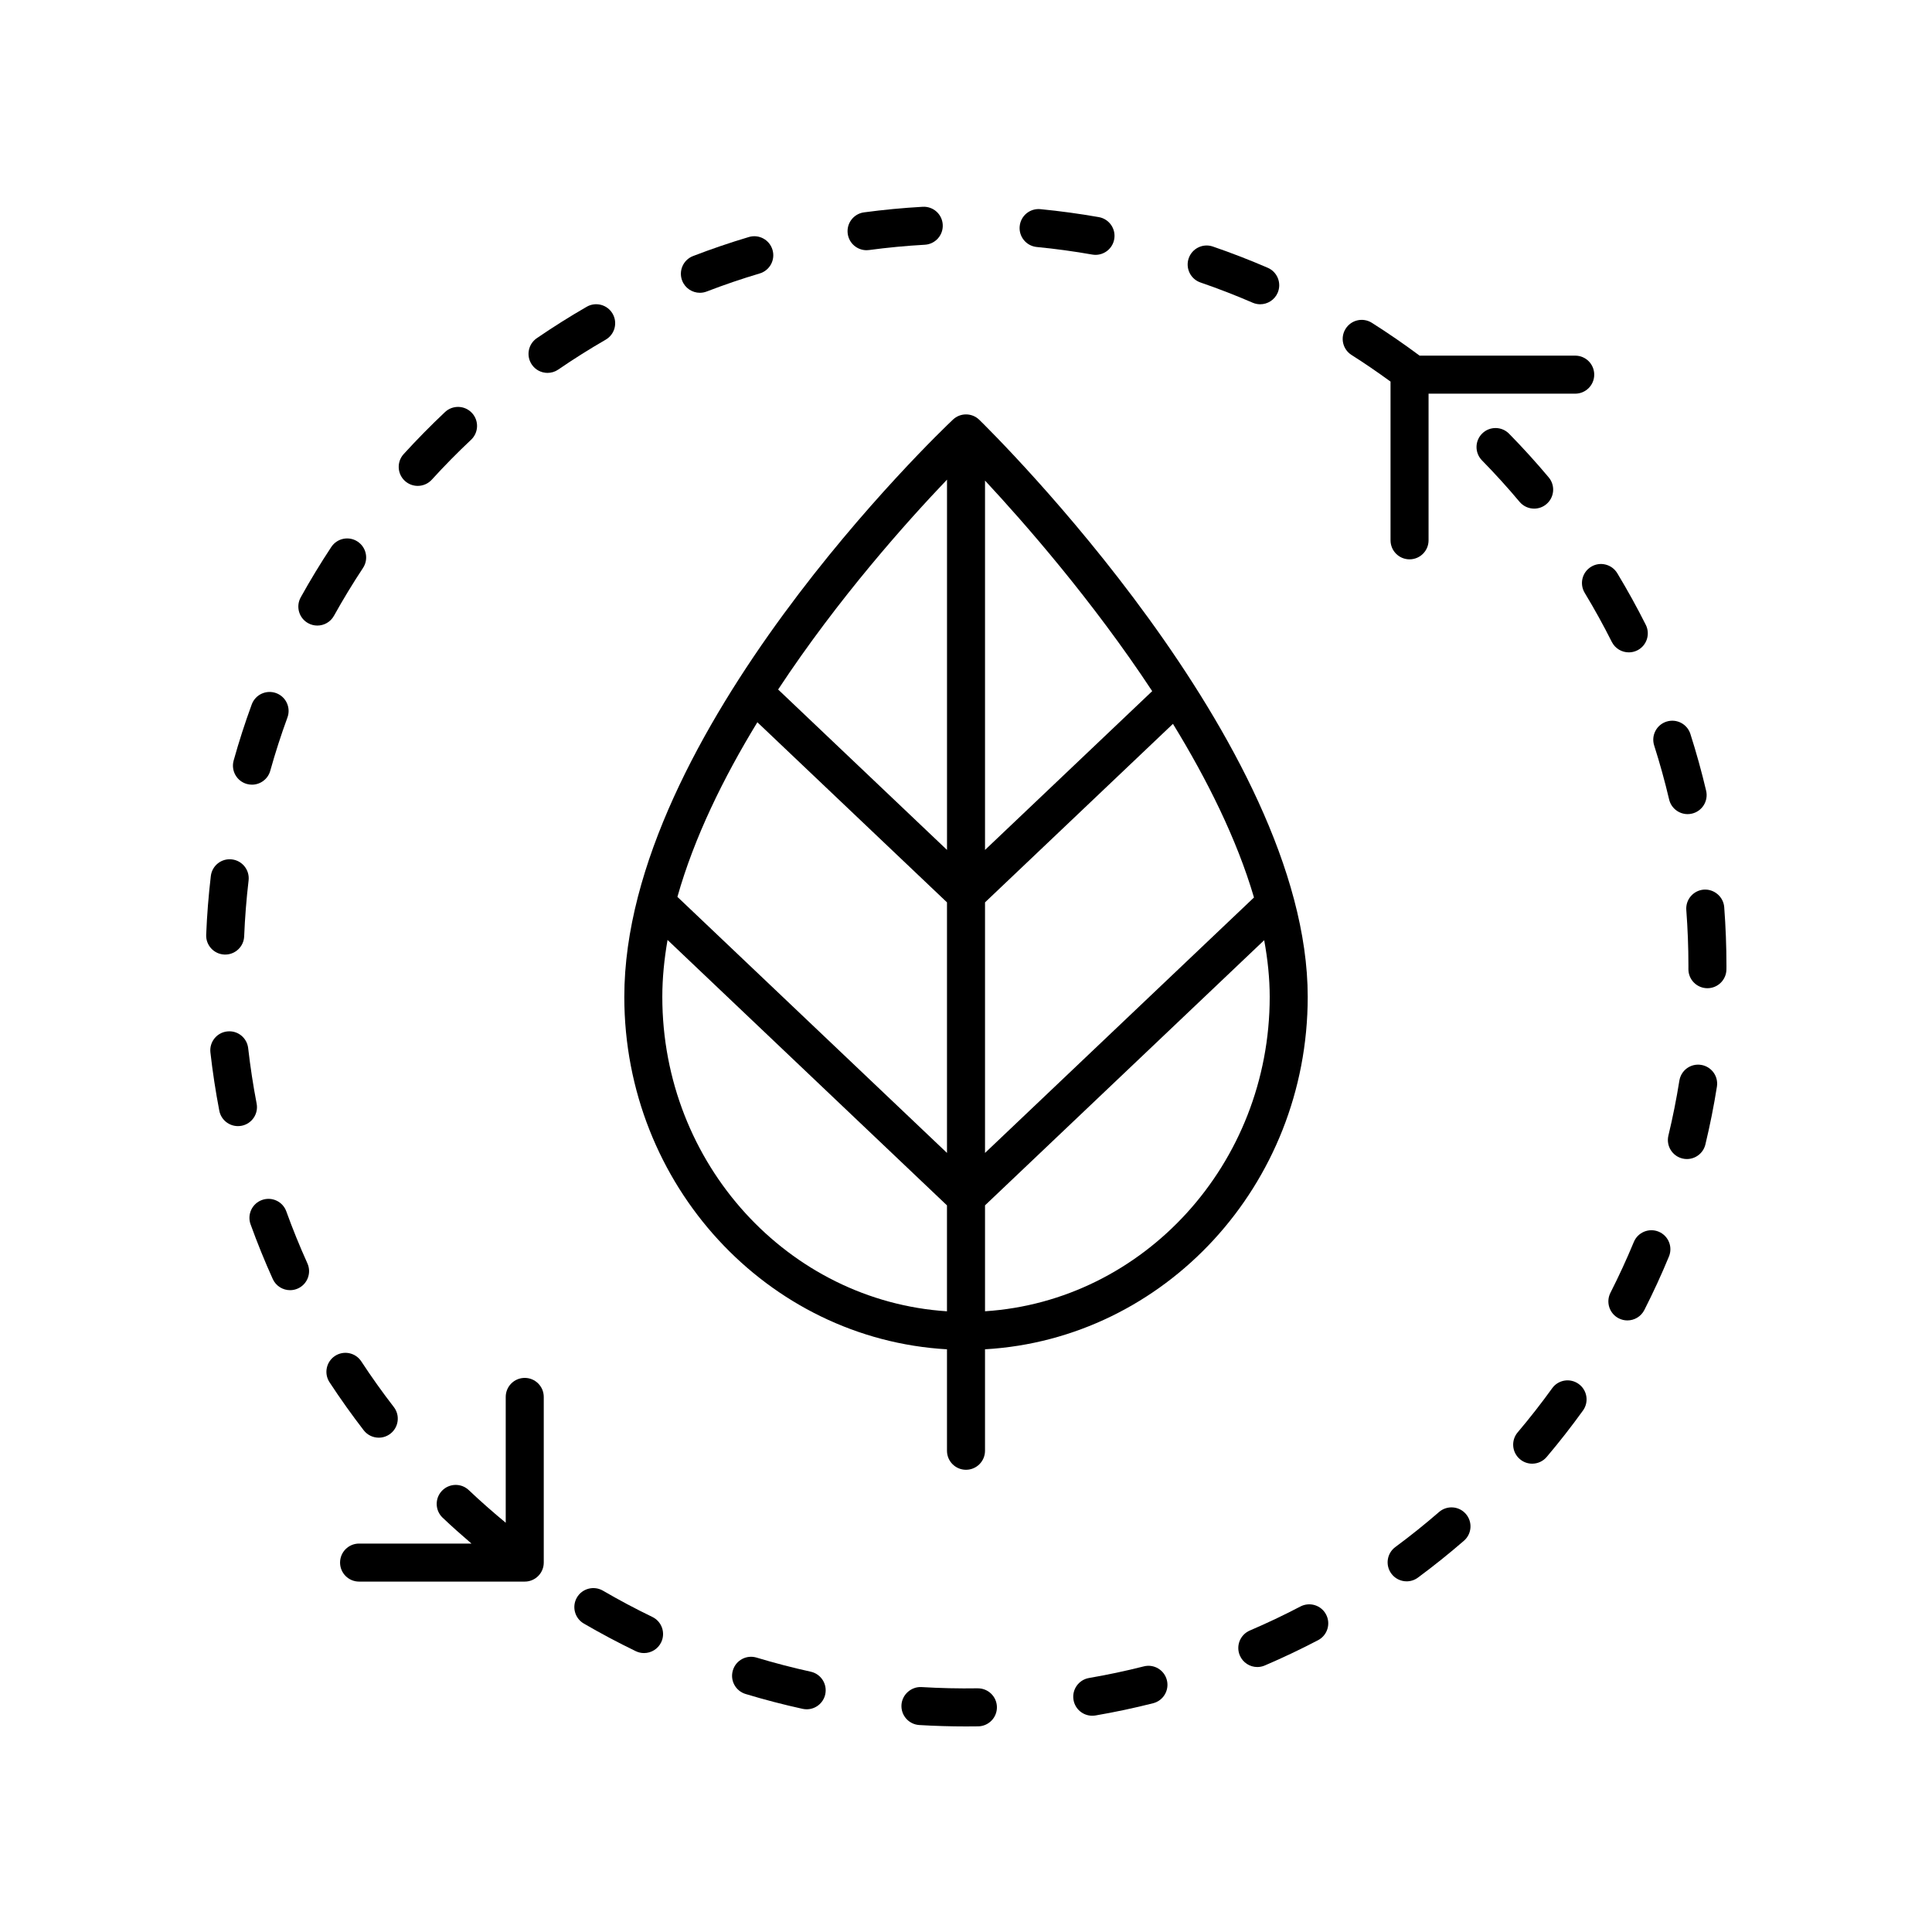 <?xml version="1.0" encoding="UTF-8"?>
<!-- Uploaded to: SVG Repo, www.svgrepo.com, Generator: SVG Repo Mixer Tools -->
<svg fill="#000000" width="800px" height="800px" version="1.1" viewBox="144 144 512 512" xmlns="http://www.w3.org/2000/svg">
 <g>
  <path d="m394.96 501.58v26.887c0 2.781 2.254 5.039 5.039 5.039s5.039-2.254 5.039-5.039v-26.891c47.586-2.727 85.52-43.516 85.52-93.402 0-67.137-83.484-149.45-87.035-152.92-1.934-1.891-5.019-1.91-6.981-0.055-3.559 3.359-87.094 83.105-87.094 152.98-0.004 49.887 37.926 90.672 85.512 93.402zm-75.441-93.402c0-4.961 0.508-10.004 1.387-15.082l74.051 70.34v28.07c-42.023-2.727-75.438-39.004-75.438-83.328zm25.188-72.777 50.254 47.734v66.398l-71.441-67.855c4.441-15.73 12.191-31.539 21.188-46.277zm131.61 46.438-71.277 67.699v-66.402l49.805-47.309c9.066 14.789 16.926 30.543 21.473 46.012zm-71.277 109.66v-28.07l73.984-70.27c0.93 5.086 1.461 10.109 1.461 15.016 0 44.324-33.414 80.602-75.445 83.324zm44.305-164.34-44.305 42.082v-97.883c10.379 11.148 28.441 31.734 44.305 55.801zm-54.379-56.051v98.129l-44.754-42.512c15.98-24.246 34.301-44.676 44.754-55.617z"/>
  <path d="m550.04 531.89c1.434 0 2.856-0.605 3.852-1.785 3.359-3.969 6.594-8.109 9.617-12.305 1.625-2.254 1.117-5.406-1.141-7.031-2.262-1.641-5.418-1.121-7.035 1.141-2.867 3.984-5.945 7.914-9.137 11.684-1.797 2.121-1.531 5.305 0.594 7.098 0.949 0.809 2.106 1.199 3.25 1.199z"/>
  <path d="m601.52 400.85 0.008-0.852c0-5.184-0.203-10.434-0.594-15.598-0.215-2.773-2.688-4.832-5.406-4.641-2.773 0.211-4.852 2.633-4.641 5.406 0.371 4.91 0.562 9.902 0.562 14.746l-0.004 0.938c0 2.781 2.254 5.039 5.039 5.039 2.785-0.004 5.035-2.258 5.035-5.039z"/>
  <path d="m199.87 376.16c-0.605 5.148-1.023 10.387-1.23 15.566-0.113 2.781 2.051 5.125 4.832 5.238 0.07 0.004 0.137 0.004 0.207 0.004 2.688 0 4.922-2.121 5.027-4.832 0.203-4.922 0.594-9.898 1.172-14.793 0.324-2.762-1.648-5.266-4.414-5.594-2.769-0.336-5.266 1.645-5.594 4.41z"/>
  <path d="m572.59 295.9c-1.445-2.379-4.547-3.152-6.918-1.707-2.383 1.438-3.148 4.535-1.711 6.918 2.562 4.238 4.981 8.613 7.184 13 0.887 1.758 2.66 2.773 4.508 2.773 0.758 0 1.531-0.172 2.258-0.535 2.484-1.25 3.488-4.277 2.238-6.766-2.324-4.621-4.867-9.223-7.559-13.684z"/>
  <path d="m591.97 338.5c-0.848-2.648-3.672-4.113-6.332-3.266-2.652 0.848-4.113 3.684-3.262 6.336 1.496 4.68 2.828 9.492 3.961 14.297 0.547 2.32 2.617 3.883 4.898 3.883 0.383 0 0.773-0.043 1.16-0.137 2.707-0.637 4.383-3.352 3.75-6.059-1.195-5.059-2.598-10.125-4.176-15.055z"/>
  <path d="m550.57 278.79c1.141 0 2.293-0.387 3.234-1.18 2.137-1.789 2.41-4.965 0.621-7.098-3.336-3.977-6.867-7.871-10.496-11.566-1.949-1.992-5.144-2.016-7.125-0.07-1.988 1.945-2.016 5.137-0.07 7.125 3.445 3.512 6.801 7.211 9.973 10.992 0.996 1.184 2.422 1.797 3.863 1.797z"/>
  <path d="m589.05 430.39c-0.773 4.836-1.746 9.73-2.906 14.547-0.648 2.707 1.02 5.426 3.719 6.078 0.398 0.098 0.797 0.141 1.188 0.141 2.273 0 4.34-1.551 4.894-3.859 1.219-5.07 2.25-10.227 3.055-15.324 0.438-2.746-1.438-5.328-4.184-5.766-2.789-0.438-5.328 1.438-5.766 4.184z"/>
  <path d="m213.43 462.01c-2.617 0.945-3.969 3.832-3.027 6.449 1.762 4.879 3.738 9.754 5.879 14.488 0.84 1.863 2.676 2.965 4.594 2.965 0.695 0 1.398-0.145 2.07-0.449 2.535-1.145 3.66-4.129 2.516-6.668-2.031-4.496-3.91-9.125-5.586-13.758-0.934-2.617-3.82-3.973-6.445-3.027z"/>
  <path d="m475.97 224.22c0.656 0.281 1.332 0.414 1.996 0.414 1.949 0 3.809-1.141 4.629-3.039 1.102-2.555-0.07-5.519-2.621-6.625-4.762-2.059-9.656-3.957-14.559-5.637-2.637-0.91-5.496 0.5-6.402 3.129-0.898 2.633 0.5 5.5 3.133 6.402 4.652 1.598 9.305 3.398 13.824 5.356z"/>
  <path d="m576.98 473.14c-1.871 4.516-3.957 9.047-6.199 13.465-1.258 2.481-0.27 5.512 2.211 6.773 0.734 0.371 1.512 0.547 2.277 0.547 1.836 0 3.606-1.008 4.496-2.754 2.363-4.652 4.562-9.426 6.523-14.184 1.062-2.57-0.156-5.519-2.731-6.582-2.559-1.055-5.508 0.16-6.578 2.734z"/>
  <path d="m239.75 504.79c-1.52-2.328-4.641-2.981-6.977-1.453-2.32 1.527-2.973 4.648-1.445 6.977 2.856 4.356 5.902 8.633 9.059 12.727 0.992 1.285 2.484 1.957 3.996 1.957 1.074 0 2.156-0.344 3.074-1.051 2.199-1.699 2.609-4.863 0.91-7.066-3.004-3.883-5.902-7.953-8.617-12.09z"/>
  <path d="m344.5 583.28c-2.672-0.805-5.477 0.699-6.277 3.367-0.809 2.66 0.699 5.473 3.367 6.277 4.969 1.504 10.051 2.828 15.113 3.938 0.363 0.078 0.723 0.117 1.082 0.117 2.316 0 4.398-1.605 4.914-3.961 0.594-2.715-1.121-5.402-3.844-6-4.805-1.059-9.633-2.312-14.355-3.738z"/>
  <path d="m447.11 585.61c-4.758 1.207-9.637 2.242-14.504 3.074-2.746 0.473-4.586 3.074-4.113 5.816 0.418 2.457 2.547 4.188 4.961 4.188 0.281 0 0.57-0.023 0.855-0.07 5.125-0.879 10.262-1.969 15.281-3.242 2.695-0.684 4.328-3.426 3.644-6.121-0.684-2.703-3.434-4.336-6.125-3.644z"/>
  <path d="m299.48 225.3c-4.5 2.594-8.949 5.394-13.227 8.328-2.297 1.574-2.879 4.711-1.305 7.004 0.973 1.426 2.555 2.188 4.156 2.188 0.984 0 1.973-0.285 2.844-0.883 4.059-2.785 8.285-5.445 12.555-7.91 2.41-1.391 3.242-4.469 1.852-6.879-1.379-2.406-4.465-3.242-6.875-1.848z"/>
  <path d="m238.78 287.53c-2.32-1.539-5.445-0.898-6.981 1.422-2.867 4.336-5.594 8.828-8.102 13.348-1.352 2.434-0.477 5.5 1.957 6.848 0.773 0.43 1.613 0.633 2.441 0.633 1.77 0 3.488-0.934 4.41-2.594 2.387-4.293 4.973-8.559 7.699-12.68 1.531-2.316 0.895-5.441-1.426-6.977z"/>
  <path d="m403.07 591.42c-4.91 0.082-9.914-0.035-14.84-0.328-2.691-0.164-5.164 1.949-5.332 4.727-0.168 2.777 1.949 5.164 4.723 5.332 4.102 0.246 8.27 0.371 12.379 0.371 1.082 0 2.16-0.008 3.238-0.023 2.781-0.047 5-2.34 4.953-5.121-0.043-2.754-2.293-4.953-5.039-4.953-0.023-0.004-0.055-0.004-0.082-0.004z"/>
  <path d="m525.36 544.7c-3.719 3.227-7.609 6.348-11.582 9.281-2.238 1.656-2.711 4.809-1.055 7.047 0.984 1.336 2.508 2.043 4.055 2.043 1.039 0 2.09-0.32 2.992-0.988 4.176-3.09 8.281-6.379 12.191-9.773 2.102-1.824 2.328-5.008 0.5-7.106-1.816-2.106-5-2.32-7.102-0.504z"/>
  <path d="m472.57 582.72c0.816 1.91 2.676 3.059 4.629 3.059 0.664 0 1.34-0.133 1.984-0.41 4.758-2.035 9.504-4.293 14.121-6.703 2.465-1.289 3.414-4.336 2.125-6.801-1.285-2.465-4.324-3.414-6.801-2.129-4.379 2.293-8.895 4.434-13.41 6.367-2.559 1.098-3.746 4.059-2.648 6.617z"/>
  <path d="m217.18 327.68c-2.617-0.949-5.504 0.387-6.465 2.996-1.785 4.859-3.398 9.863-4.797 14.875-0.746 2.68 0.816 5.457 3.492 6.207 0.457 0.129 0.91 0.188 1.363 0.188 2.199 0 4.227-1.457 4.848-3.684 1.328-4.754 2.859-9.504 4.551-14.117 0.961-2.613-0.379-5.508-2.992-6.465z"/>
  <path d="m258.43 271.12c3.32-3.648 6.824-7.207 10.41-10.578 2.027-1.906 2.121-5.098 0.215-7.121-1.914-2.035-5.098-2.121-7.125-0.219-3.769 3.551-7.453 7.297-10.953 11.133-1.875 2.055-1.727 5.242 0.328 7.117 0.969 0.879 2.184 1.312 3.394 1.312 1.375 0 2.734-0.555 3.731-1.645z"/>
  <path d="m209.77 421.78c-0.316-2.762-2.781-4.758-5.57-4.438-2.766 0.309-4.75 2.809-4.438 5.57 0.586 5.172 1.379 10.367 2.356 15.438 0.461 2.41 2.574 4.082 4.941 4.082 0.316 0 0.633-0.031 0.961-0.09 2.731-0.527 4.523-3.168 3.988-5.902-0.926-4.812-1.676-9.746-2.238-14.66z"/>
  <path d="m296.89 567.36c-1.398 2.402-0.586 5.488 1.816 6.891 4.469 2.602 9.102 5.066 13.781 7.328 0.707 0.344 1.457 0.5 2.188 0.5 1.875 0 3.672-1.047 4.543-2.848 1.211-2.504 0.164-5.519-2.344-6.727-4.449-2.148-8.852-4.492-13.094-6.965-2.41-1.387-5.488-0.582-6.891 1.82z"/>
  <path d="m433.45 211.46c0.297 0.051 0.59 0.078 0.879 0.078 2.402 0 4.527-1.719 4.953-4.164 0.488-2.738-1.344-5.352-4.082-5.836-5.113-0.898-10.316-1.609-15.473-2.109-2.789-0.27-5.234 1.758-5.5 4.527-0.27 2.766 1.758 5.231 4.527 5.5 4.898 0.473 9.844 1.148 14.695 2.004z"/>
  <path d="m329.48 221.59c0.605 0 1.215-0.109 1.812-0.34 4.582-1.766 9.305-3.375 14.035-4.781 2.668-0.793 4.188-3.598 3.391-6.266-0.793-2.66-3.586-4.188-6.262-3.391-4.984 1.484-9.957 3.18-14.785 5.039-2.598 1-3.891 3.918-2.894 6.512 0.77 2 2.68 3.227 4.703 3.227z"/>
  <path d="m374.32 210.26c4.871-0.652 9.84-1.125 14.773-1.402 2.773-0.156 4.898-2.535 4.742-5.312-0.152-2.777-2.508-4.898-5.312-4.746-5.188 0.293-10.414 0.789-15.543 1.477-2.762 0.367-4.695 2.906-4.324 5.664 0.34 2.531 2.504 4.367 4.988 4.367 0.223-0.004 0.449-0.02 0.676-0.047z"/>
  <path d="m234.12 558.1c0 2.781 2.254 5.039 5.039 5.039h43.902c2.785 0 5.039-2.254 5.039-5.039v-43.902c0-2.781-2.254-5.039-5.039-5.039s-5.039 2.254-5.039 5.039v33.344c-3.356-2.777-6.652-5.664-9.785-8.641-2.016-1.918-5.199-1.832-7.125 0.184-1.914 2.016-1.832 5.207 0.188 7.121 2.465 2.344 5.039 4.621 7.644 6.856h-29.785c-2.785 0-5.039 2.254-5.039 5.039z"/>
  <path d="m561.45 238.25h-41.242c-4.09-3.043-8.34-5.973-12.645-8.699-2.356-1.488-5.465-0.793-6.953 1.566-1.492 2.352-0.789 5.465 1.559 6.953 3.512 2.219 6.965 4.602 10.336 7.055v42.066c0 2.781 2.254 5.039 5.039 5.039s5.039-2.254 5.039-5.039v-38.863h38.863c2.785 0 5.039-2.254 5.039-5.039 0.004-2.785-2.25-5.039-5.035-5.039z"/>
 </g>
</svg>